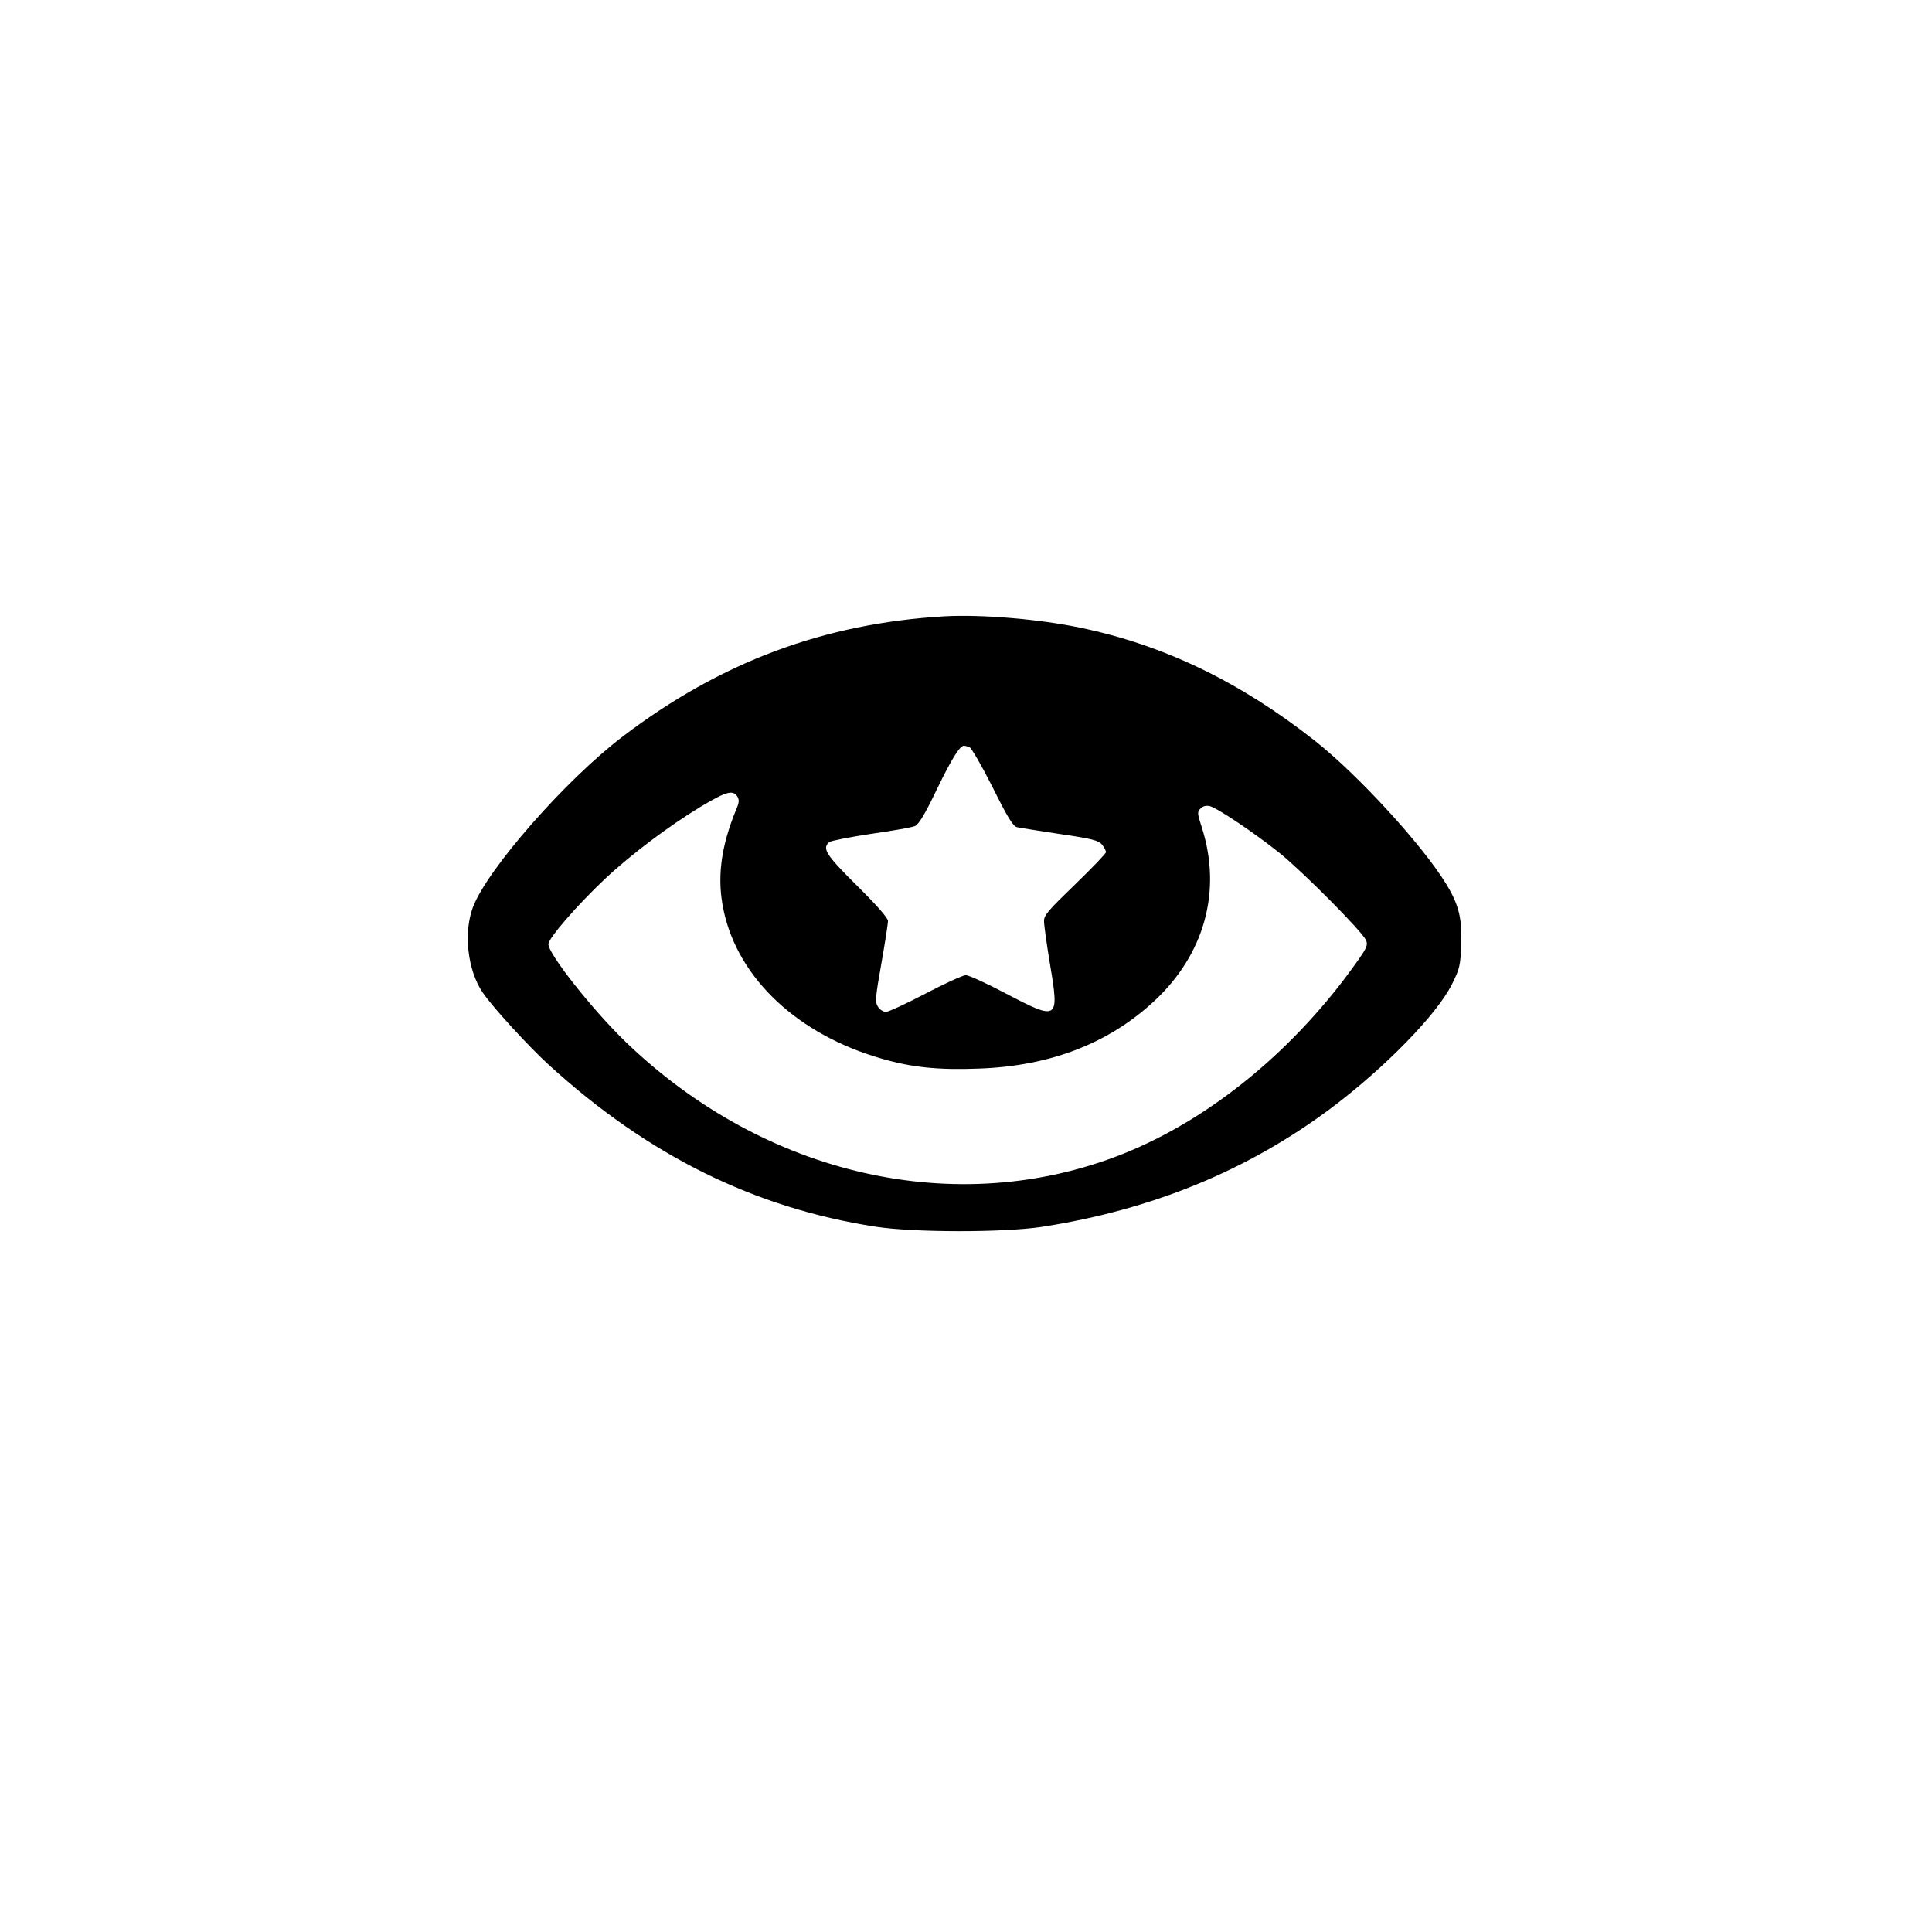 <?xml version="1.0" encoding="UTF-8" standalone="yes"?>
<svg version="1.0" xmlns="http://www.w3.org/2000/svg" width="100mm" height="100mm" viewBox="0 0 596 842" preserveAspectRatio="xMidYMid meet">
  <g transform="translate(0,842) scale(0.1,-0.1)" fill="#000000" stroke="none">
    <path d="M2885 5734 c-524 -31 -974 -199 -1400 -523 -249 -189 -592 -580 -654
-745 -42 -112 -23 -276 43 -372 41 -61 200 -235 288 -315 432 -394 894 -623
1423 -705 166 -26 559 -26 725 -1 484 75 903 248 1267 522 233 176 455 404
520 534 34 67 38 83 41 171 5 116 -10 177 -65 267 -103 169 -384 476 -573 625
-325 256 -656 416 -1020 492 -181 38 -433 59 -595 50z m110 -570 c9 -4 54 -82
101 -175 65 -131 89 -170 106 -174 13 -3 97 -16 188 -30 139 -20 168 -28 183
-46 9 -12 17 -26 17 -33 0 -6 -61 -69 -135 -141 -115 -111 -136 -134 -135
-160 0 -16 12 -103 27 -193 40 -237 34 -241 -191 -123 -85 45 -164 81 -177 81
-12 0 -91 -36 -175 -80 -84 -44 -162 -80 -173 -80 -11 0 -27 10 -35 23 -13 20
-11 40 15 187 16 91 29 174 29 186 0 13 -48 68 -135 154 -136 135 -153 162
-121 190 8 6 91 22 183 36 92 13 178 28 191 34 16 7 44 53 94 158 66 136 101
192 119 192 4 0 15 -3 24 -6z m-1011 -216 c8 -13 7 -26 -3 -50 -71 -170 -88
-309 -56 -452 65 -293 324 -535 685 -639 133 -39 250 -51 427 -44 309 11 563
109 761 292 222 205 298 482 210 758 -20 62 -21 69 -6 83 10 11 25 14 40 11
36 -10 192 -115 304 -204 106 -86 359 -341 377 -380 9 -20 5 -32 -33 -86 -271
-387 -643 -694 -1029 -847 -720 -285 -1557 -96 -2164 489 -144 139 -337 383
-337 426 0 26 127 172 246 284 116 109 282 233 419 316 111 66 139 74 159 43z"/>
  </g>
</svg>